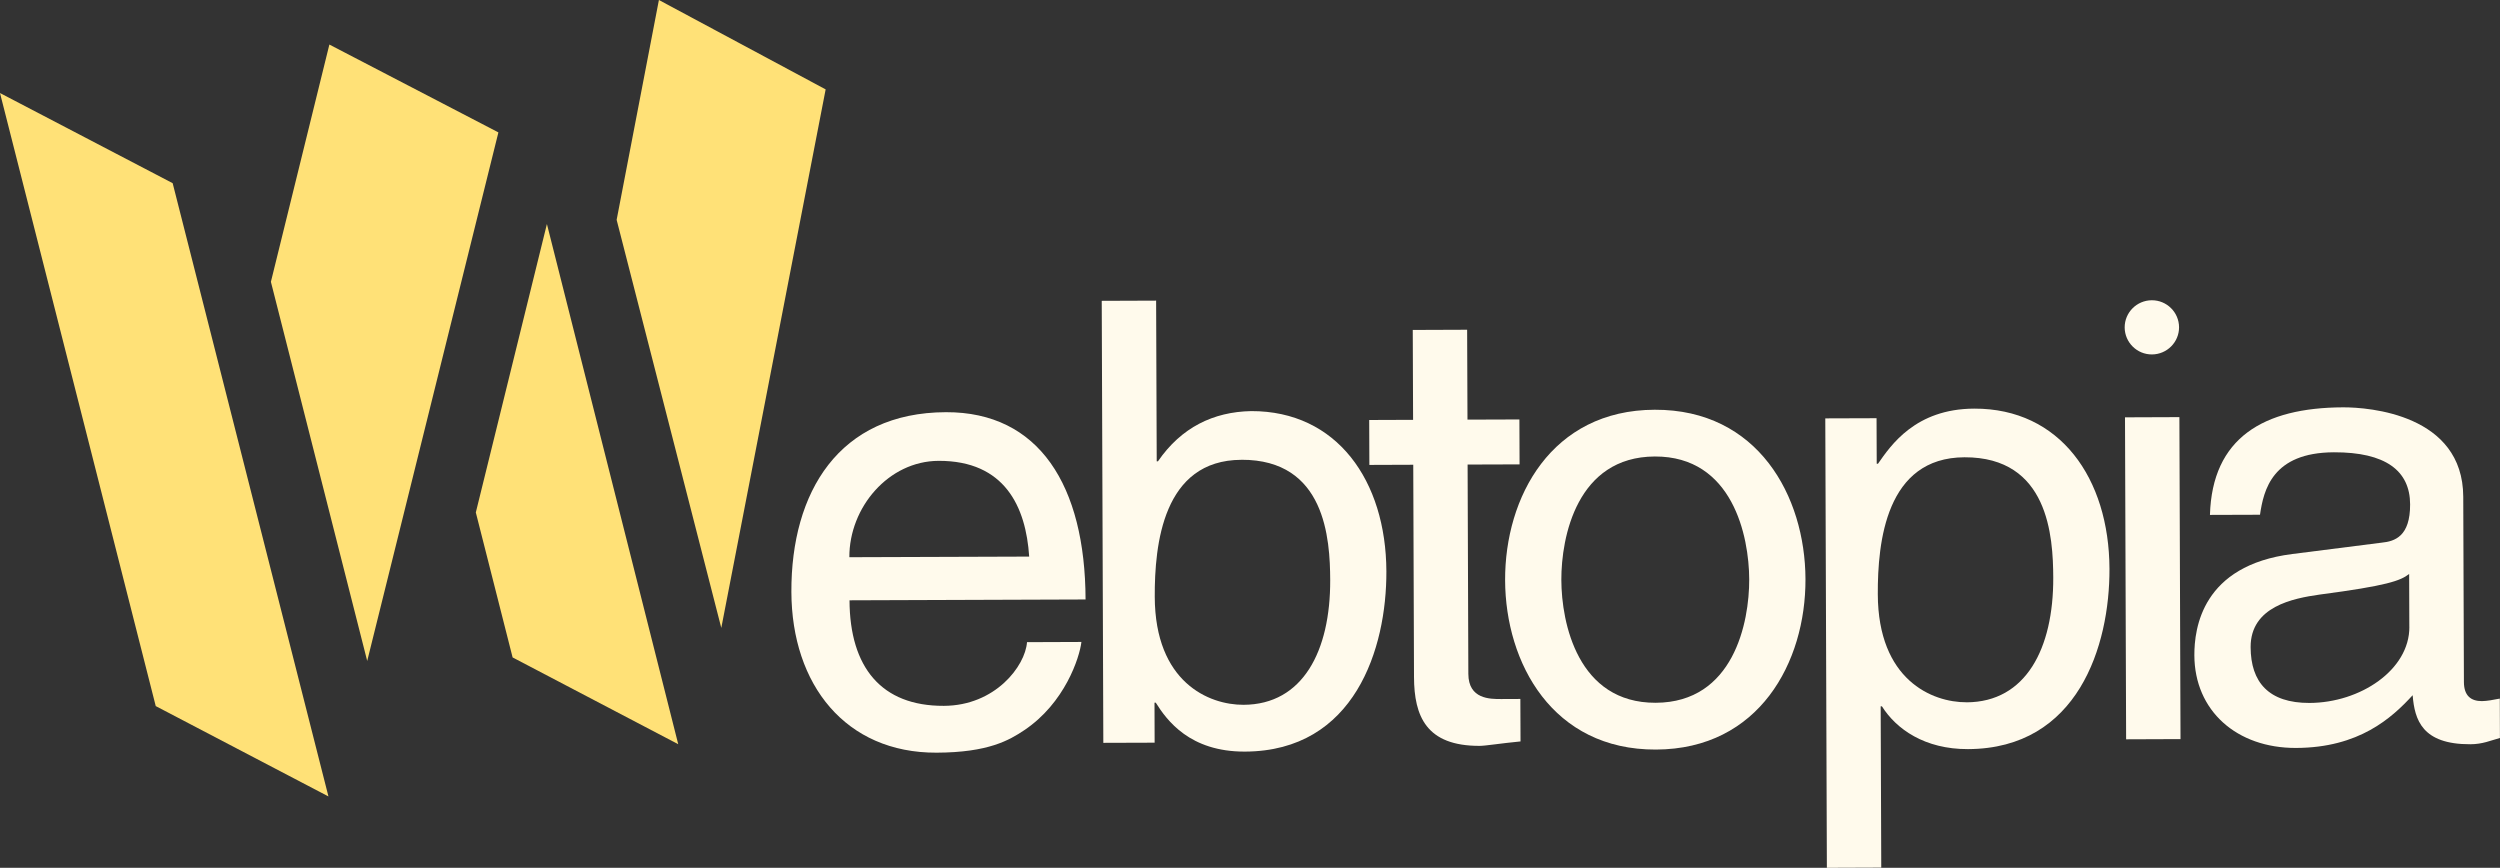 <svg width="242" height="84" viewBox="0 0 242 84" fill="none" xmlns="http://www.w3.org/2000/svg">
<rect x="0" y="0" width="242" height="84" fill="#333333" stroke="none"/>
<g clip-path="url(#clip0_8_1280)">
<path d="M104.68 62.145C104.506 63.636 103.086 68.049 99.145 70.685C97.713 71.642 95.683 72.843 90.657 72.859C81.862 72.891 76.634 66.292 76.606 57.294C76.573 47.641 81.209 39.936 91.561 39.9C100.593 39.868 105.047 47.005 105.083 58.029L82.233 58.11C82.258 64.605 85.32 68.35 91.363 68.326C96.329 68.31 99.246 64.484 99.415 62.161L104.68 62.141V62.145ZM99.625 53.878C99.31 49.051 97.261 44.59 90.859 44.61C86.013 44.626 82.201 49.111 82.217 53.938L99.625 53.878Z" fill="#FFFAEC"/>
<path d="M106.802 71.911L106.648 29.121L111.913 29.101L111.97 44.654H112.091C114.354 41.367 117.456 39.868 121.107 39.795C129.422 39.767 134.17 46.543 134.202 55.305C134.23 62.756 131.152 72.715 120.506 72.755C115.181 72.775 112.958 69.741 111.877 68.016H111.756L111.768 71.891L106.802 71.907V71.911ZM120.167 44.51C112.571 44.538 111.76 52.704 111.78 57.768C111.808 66.051 117.02 68.238 120.373 68.225C126.118 68.205 128.788 63.013 128.764 56.157C128.748 52.166 128.304 44.478 120.167 44.506V44.51Z" fill="#FFFAEC"/>
<path d="M142.064 44.972L142.136 65.236C142.145 67.679 144.238 67.671 145.315 67.667L147.171 67.659L147.187 71.77C145.275 71.955 143.778 72.2 143.242 72.2C138.038 72.22 136.892 69.303 136.876 65.549L136.803 44.988L132.555 45.004L132.539 40.656L136.787 40.64L136.755 31.939L142.019 31.919L142.052 40.62L147.078 40.603L147.094 44.952L142.068 44.968L142.064 44.972Z" fill="#FFFAEC"/>
<path d="M160.174 39.663C170.163 39.627 174.742 48.015 174.77 56.06C174.798 64.106 170.284 72.526 160.291 72.558C150.303 72.594 145.724 64.207 145.695 56.161C145.667 48.115 150.181 39.695 160.174 39.663ZM160.275 68.029C167.811 68.001 169.34 60.248 169.324 56.077C169.308 51.905 167.726 44.164 160.19 44.188C152.654 44.217 151.125 51.969 151.138 56.141C151.15 60.313 152.735 68.053 160.271 68.029H160.275Z" fill="#FFFAEC"/>
<path d="M176.684 40.499L181.65 40.483L181.666 44.892H181.787C183.037 43.099 185.418 39.575 191.102 39.555C199.416 39.527 204.165 46.303 204.197 55.064C204.225 62.515 201.147 72.474 190.501 72.514C186.313 72.53 183.554 70.573 182.17 68.371H182.049L182.106 83.984L176.841 84.004L176.688 40.503L176.684 40.499ZM190.364 67.985C196.108 67.965 198.779 62.772 198.755 55.916C198.739 51.925 198.295 44.237 190.158 44.265C182.561 44.293 181.751 52.46 181.771 57.523C181.799 65.806 187.011 67.993 190.364 67.981V67.985Z" fill="#FFFAEC"/>
<path d="M211.074 71.545L205.809 71.565L205.7 40.398L210.965 40.378L211.074 71.545ZM210.933 31.677C210.937 33.124 209.763 34.302 208.31 34.31C206.858 34.318 205.676 33.144 205.668 31.697C205.664 30.251 206.838 29.073 208.29 29.065C209.743 29.057 210.925 30.23 210.933 31.677Z" fill="#FFFAEC"/>
<path d="M240.25 67.868C239.173 67.868 238.515 67.337 238.507 66.027L238.443 48.091C238.415 40.105 229.317 39.422 226.808 39.43C219.091 39.458 214.137 42.396 213.923 49.843L218.768 49.827C219.119 47.444 219.942 43.802 225.925 43.782C230.891 43.766 233.291 45.543 233.299 48.822C233.311 51.921 231.815 52.403 230.56 52.528L221.891 53.629C213.16 54.734 212.406 60.815 212.414 63.435C212.434 68.8 216.513 72.421 222.258 72.401C228.357 72.381 231.52 69.507 233.545 67.297C233.735 69.68 234.461 72.06 239.125 72.043C240.323 72.04 241.097 71.678 241.993 71.437L241.981 67.623C241.384 67.743 240.726 67.864 240.246 67.868H240.25ZM233.227 60.682C233.243 64.854 228.466 68.029 223.561 68.045C219.611 68.057 217.872 66.039 217.86 62.643C217.848 58.709 221.971 57.921 224.541 57.555C231.06 56.699 232.371 56.217 233.206 55.558L233.223 60.682H233.227Z" fill="#FFFAEC"/>
<path d="M0 9.006L16.714 17.732L31.794 77.095L15.076 68.35L0 9.006Z" fill="#FFE177"/>
<path d="M26.223 27.28L31.883 4.312L48.245 12.816L35.546 63.981L26.223 27.28Z" fill="#FFE177"/>
<path d="M46.059 49.606L52.941 21.686L65.653 72.04L49.621 63.64L46.059 49.606Z" fill="#FFE177"/>
<path d="M63.782 0L79.923 8.653L69.821 60.783L59.691 21.28L63.782 0Z" fill="#FFE177"/>
</g>
<defs>
<clipPath id="clip0_8_1280">
<rect width="242" height="84" fill="white"/>
</clipPath>
</defs>
</svg>
